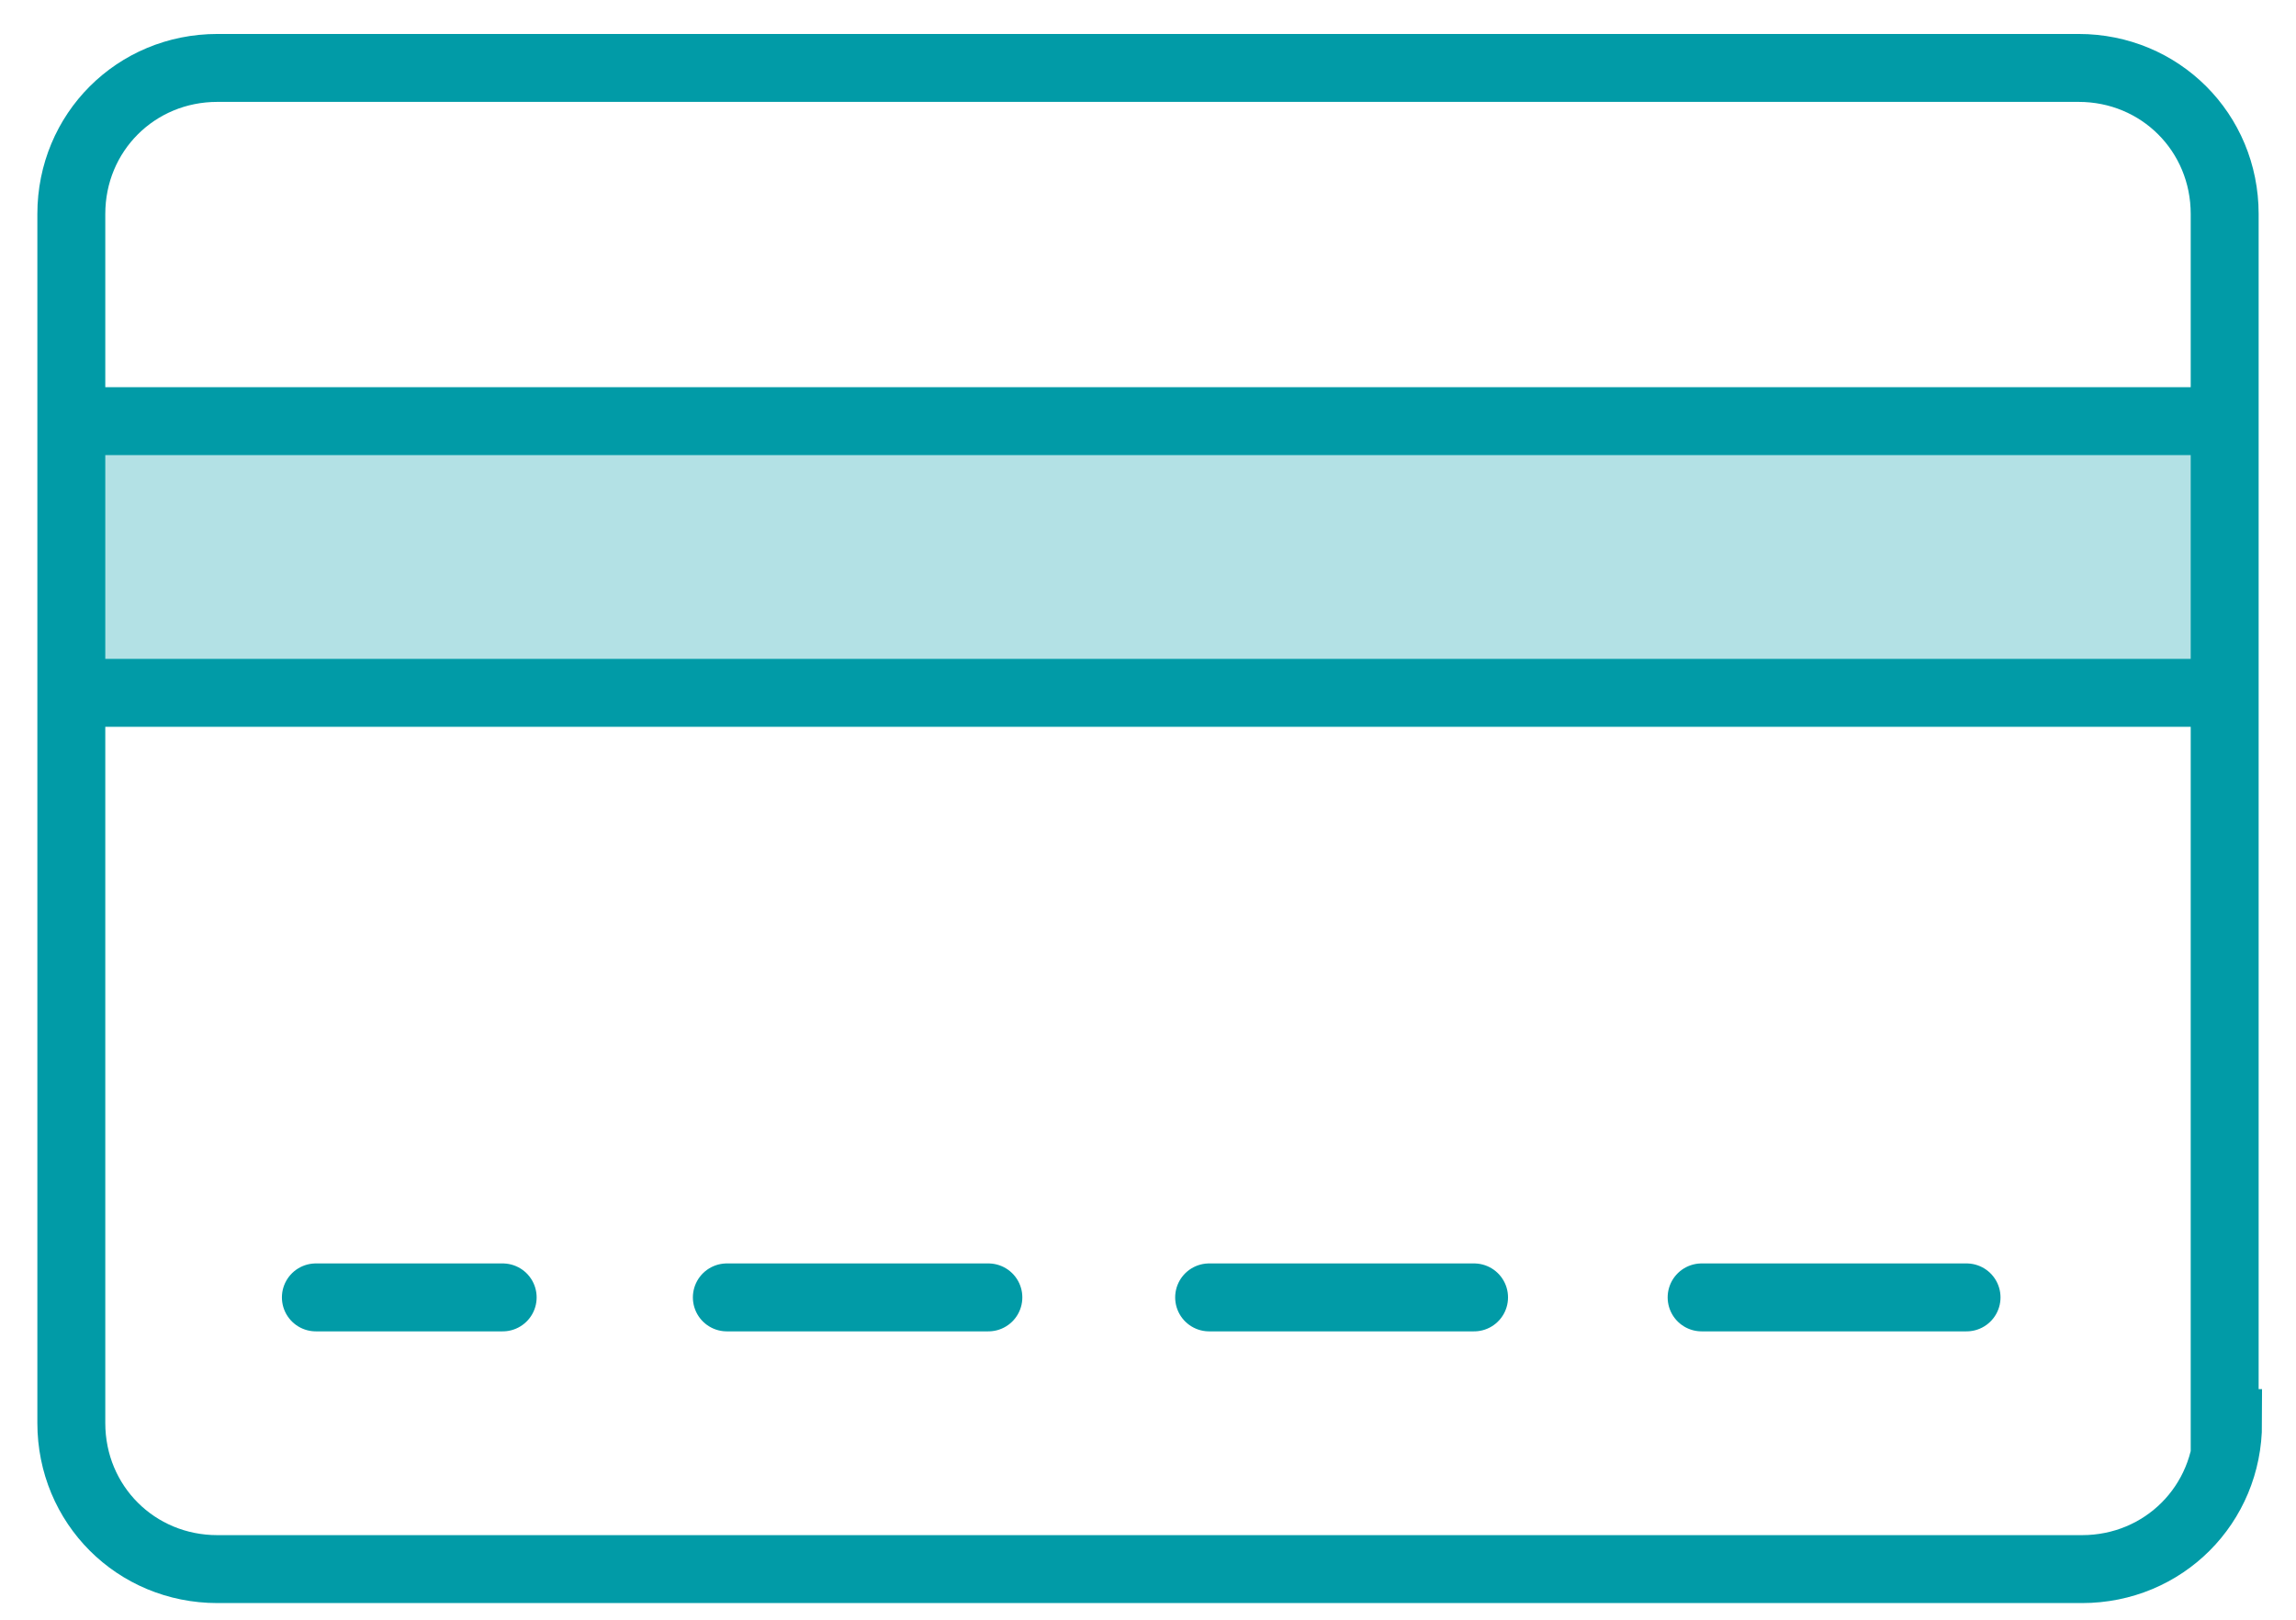 <?xml version="1.0" encoding="utf-8"?>
<!-- Generator: Adobe Illustrator 22.1.0, SVG Export Plug-In . SVG Version: 6.00 Build 0)  -->
<svg version="1.1" id="Layer_3" xmlns="http://www.w3.org/2000/svg" xmlns:xlink="http://www.w3.org/1999/xlink" x="0px" y="0px"
	 viewBox="0 0 67.6 47.7" style="enable-background:new 0 0 67.6 47.7;" xml:space="preserve">
<style type="text/css">
	.st0{opacity:0.3;fill:#019ba7;}
	.st1{fill:none;stroke:#019ba7;stroke-width:2;stroke-miterlimit:10;}
	.st2{fill:none;stroke:#019ba7;stroke-width:2;stroke-linecap:round;stroke-miterlimit:10;}
</style>
<rect x="2.3" y="12.4" class="st0" width="63.4" height="8"/>
<line class="st1" x1="2.3" y1="12.4" x2="65.4" y2="12.4"/>
<line class="st1" x1="2.3" y1="20.4" x2="65.4" y2="20.4"/>
<g>
	<path class="st1" d="M65.6,41.9c0,2.4-1.9,4.3-4.3,4.3H6.4c-2.4,0-4.3-1.9-4.3-4.3V6.3C2.1,3.9,4,2,6.4,2h54.8
		c2.4,0,4.3,1.9,4.3,4.3V41.9z"/>
</g>
<line class="st2" x1="9.3" y1="38.2" x2="14.8" y2="38.2"/>
<line class="st2" x1="21.4" y1="38.2" x2="29.1" y2="38.2"/>
<line class="st2" x1="35.6" y1="38.2" x2="43.4" y2="38.2"/>
<line class="st2" x1="50.1" y1="38.2" x2="57.9" y2="38.2"/>
</svg>

